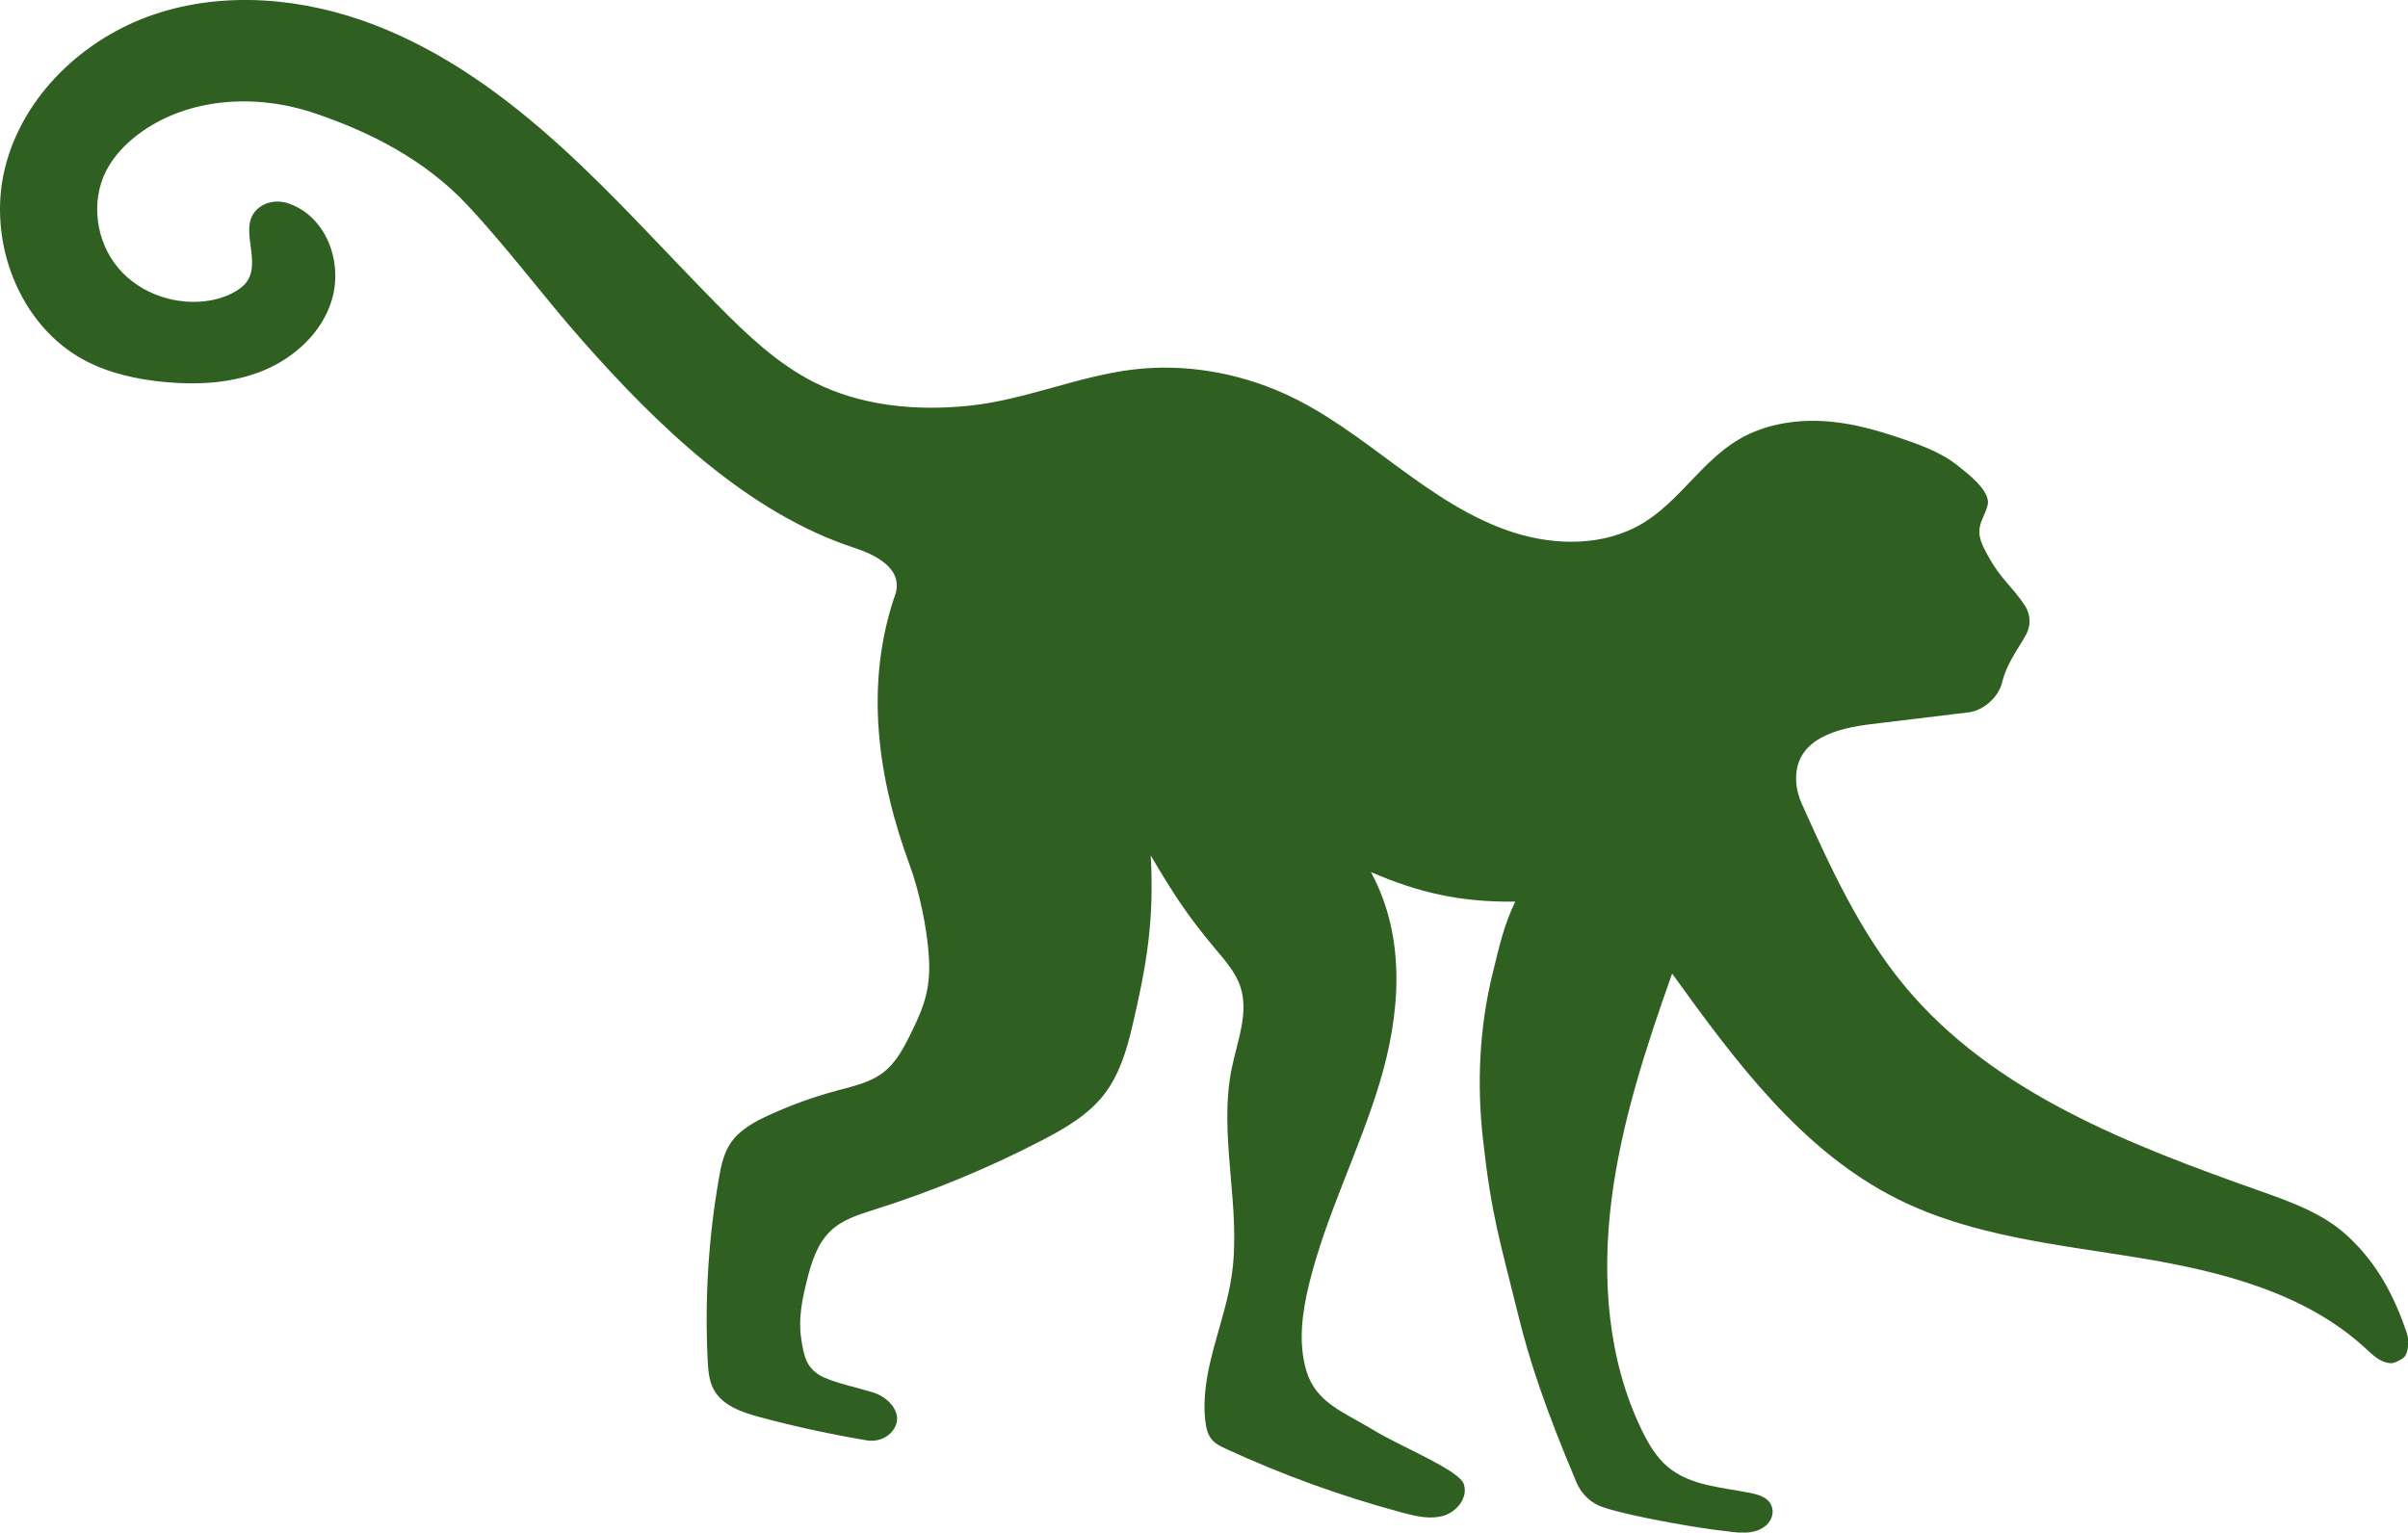 <?xml version="1.0" encoding="UTF-8" standalone="no"?><svg xmlns="http://www.w3.org/2000/svg" xmlns:xlink="http://www.w3.org/1999/xlink" fill="#000000" height="270.5" preserveAspectRatio="xMidYMid meet" version="1" viewBox="0.0 0.0 424.9 270.5" width="424.9" zoomAndPan="magnify"><defs><clipPath id="a"><path d="M 0 0 L 424.941 0 L 424.941 270.52 L 0 270.52 Z M 0 0"/></clipPath></defs><g><g clip-path="url(#a)" id="change1_1"><path d="M 339.797 78.973 C 338.266 78.332 336.688 77.793 335.164 77.277 C 331.277 75.969 327.344 74.855 323.254 74.445 C 317.547 73.879 311.562 74.699 306.648 77.656 C 300.281 81.488 296.297 88.457 289.941 92.312 C 283.191 96.406 274.551 96.383 267.027 93.969 C 259.512 91.555 252.887 86.992 246.523 82.312 C 240.16 77.637 233.855 72.734 226.656 69.488 C 218.328 65.73 208.926 64.121 199.84 65.234 C 190.062 66.434 180.926 70.578 171.02 71.609 C 161.723 72.578 152.016 71.688 143.672 67.477 C 137.199 64.207 131.848 59.121 126.754 53.965 C 117.484 44.582 108.699 34.707 98.938 25.844 C 89.172 16.977 78.305 9.07 65.988 4.359 C 53.672 -0.352 39.754 -1.676 27.254 2.523 C 14.75 6.723 3.988 16.926 0.855 29.734 C -2.273 42.547 3.34 57.473 15 63.633 C 19.289 65.898 24.129 66.953 28.957 67.418 C 34.879 67.984 41.012 67.66 46.508 65.387 C 52.004 63.117 56.805 58.688 58.535 52.996 C 60.52 46.461 57.754 38.367 51.02 35.941 C 49.25 35.301 47.246 35.473 45.75 36.617 C 41.746 39.688 46.105 45.488 43.727 49.457 C 42.582 51.367 39.48 52.594 37.289 52.996 C 31.312 54.105 24.766 51.938 20.852 47.285 C 16.941 42.633 15.961 35.629 18.707 30.203 C 20.043 27.57 22.145 25.379 24.516 23.613 C 33.152 17.188 45.148 16.512 55.355 19.93 C 65.566 23.352 75.137 28.355 82.488 36.219 C 89.84 44.086 95.586 51.98 102.707 60.055 C 115.883 74.996 131.859 90.512 150.789 96.711 C 154.508 97.926 159.23 100.293 158.062 104.66 C 152.367 120.91 154.973 137.656 160.492 152.613 C 162.203 157.262 163.539 163.633 163.883 168.574 C 164.258 173.984 163.309 177.133 160.926 182 C 159.598 184.715 158.188 187.531 155.781 189.352 C 153.512 191.07 150.629 191.699 147.879 192.438 C 143.699 193.555 139.617 195.023 135.688 196.824 C 133.078 198.016 130.422 199.457 128.852 201.859 C 127.668 203.668 127.223 205.852 126.852 207.984 C 124.996 218.582 124.336 229.387 124.875 240.133 C 124.965 241.879 125.102 243.688 125.93 245.23 C 127.473 248.105 130.93 249.281 134.082 250.129 C 140.309 251.797 146.613 253.168 152.973 254.227 C 154.68 254.512 156.461 253.895 157.52 252.523 C 159.684 249.719 156.93 246.668 154.102 245.777 C 151.664 245.012 147.605 244.156 145.289 243.07 C 142.258 241.645 141.805 239.309 141.34 235.992 C 140.871 232.676 141.559 229.312 142.367 226.059 C 143.172 222.824 144.203 219.449 146.645 217.176 C 148.766 215.199 151.656 214.332 154.418 213.457 C 164.516 210.266 174.344 206.199 183.746 201.328 C 187.852 199.203 191.988 196.824 194.82 193.176 C 197.5 189.723 198.793 185.41 199.793 181.156 C 202.301 170.488 203.695 162.508 203.051 151.004 C 207.246 158.078 209.445 161.465 214.266 167.258 C 216.031 169.383 217.969 171.488 218.852 174.109 C 220.398 178.719 218.367 183.652 217.375 188.414 C 214.859 200.488 219.16 213.105 217.316 225.305 C 216.016 233.902 211.68 242.195 212.688 250.836 C 212.82 251.984 213.074 253.176 213.812 254.062 C 214.465 254.848 215.422 255.305 216.348 255.73 C 226.398 260.367 236.848 264.145 247.539 267.008 C 249.895 267.637 252.406 268.223 254.742 267.52 C 257.078 266.816 259.055 264.332 258.316 262.008 C 257.609 259.504 247.289 255.426 242.176 252.305 C 237.062 249.188 232.133 247.578 230.473 241.824 C 229.055 236.906 229.773 231.629 230.988 226.66 C 233.961 214.492 239.781 203.215 243.41 191.227 C 247.039 179.238 248.27 165.672 241.902 153.922 C 250.633 157.688 257.859 159.234 267.367 159.141 C 265.367 163.297 264.566 166.977 263.383 171.805 C 261.031 181.387 260.578 191.273 261.676 201.09 C 263.195 214.664 264.609 218.742 267.871 232.008 C 269.867 240.133 272.641 248.566 278.191 261.676 C 279.062 263.73 280.758 265.344 282.883 266.035 C 285.848 267.004 289.414 267.707 291.773 268.18 C 296.391 269.102 301.035 269.879 305.715 270.398 C 307.711 270.617 309.789 270.676 311.453 269.379 C 312.398 268.641 312.965 267.469 312.738 266.293 C 312.383 264.438 310.531 263.844 308.887 263.516 C 303.848 262.504 298.309 262.246 294.355 258.965 C 292.293 257.25 290.898 254.875 289.723 252.469 C 283.648 239.992 282.613 225.543 284.355 211.777 C 286.102 198.012 290.48 184.738 295.051 171.84 C 306.121 187.191 317.852 203.117 334.777 211.598 C 347.871 218.164 362.824 219.613 377.277 221.984 C 391.734 224.352 406.73 228.105 417.484 238.051 C 418.699 239.172 419.934 240.418 421.652 240.59 C 422.477 240.672 423.172 240.23 423.887 239.812 C 425.098 239.109 425.074 236.438 424.742 235.449 C 422.484 228.68 419.422 222.938 414.176 218.098 C 409.926 214.176 404.305 212.164 398.852 210.23 C 375.789 202.066 351.699 192.863 336.082 174.031 C 328.215 164.539 323.004 153.152 317.961 141.934 C 317.379 140.633 316.996 139.238 316.938 137.816 C 316.629 130.402 324.145 128.539 330.227 127.805 L 347.387 125.73 C 350 125.41 352.633 123.055 353.266 120.496 C 354.176 116.828 356.203 114.488 357.555 111.914 C 358.395 110.32 358.289 108.391 357.297 106.883 C 354.992 103.375 353 102.285 350.551 97.66 C 349.875 96.395 349.184 95.043 349.266 93.609 C 349.355 92.047 350.348 90.684 350.727 89.16 C 351.352 86.621 346.914 83.348 345.293 82.066 C 343.652 80.77 341.762 79.789 339.797 78.973" fill="#2f6021"/></g></g></svg>
